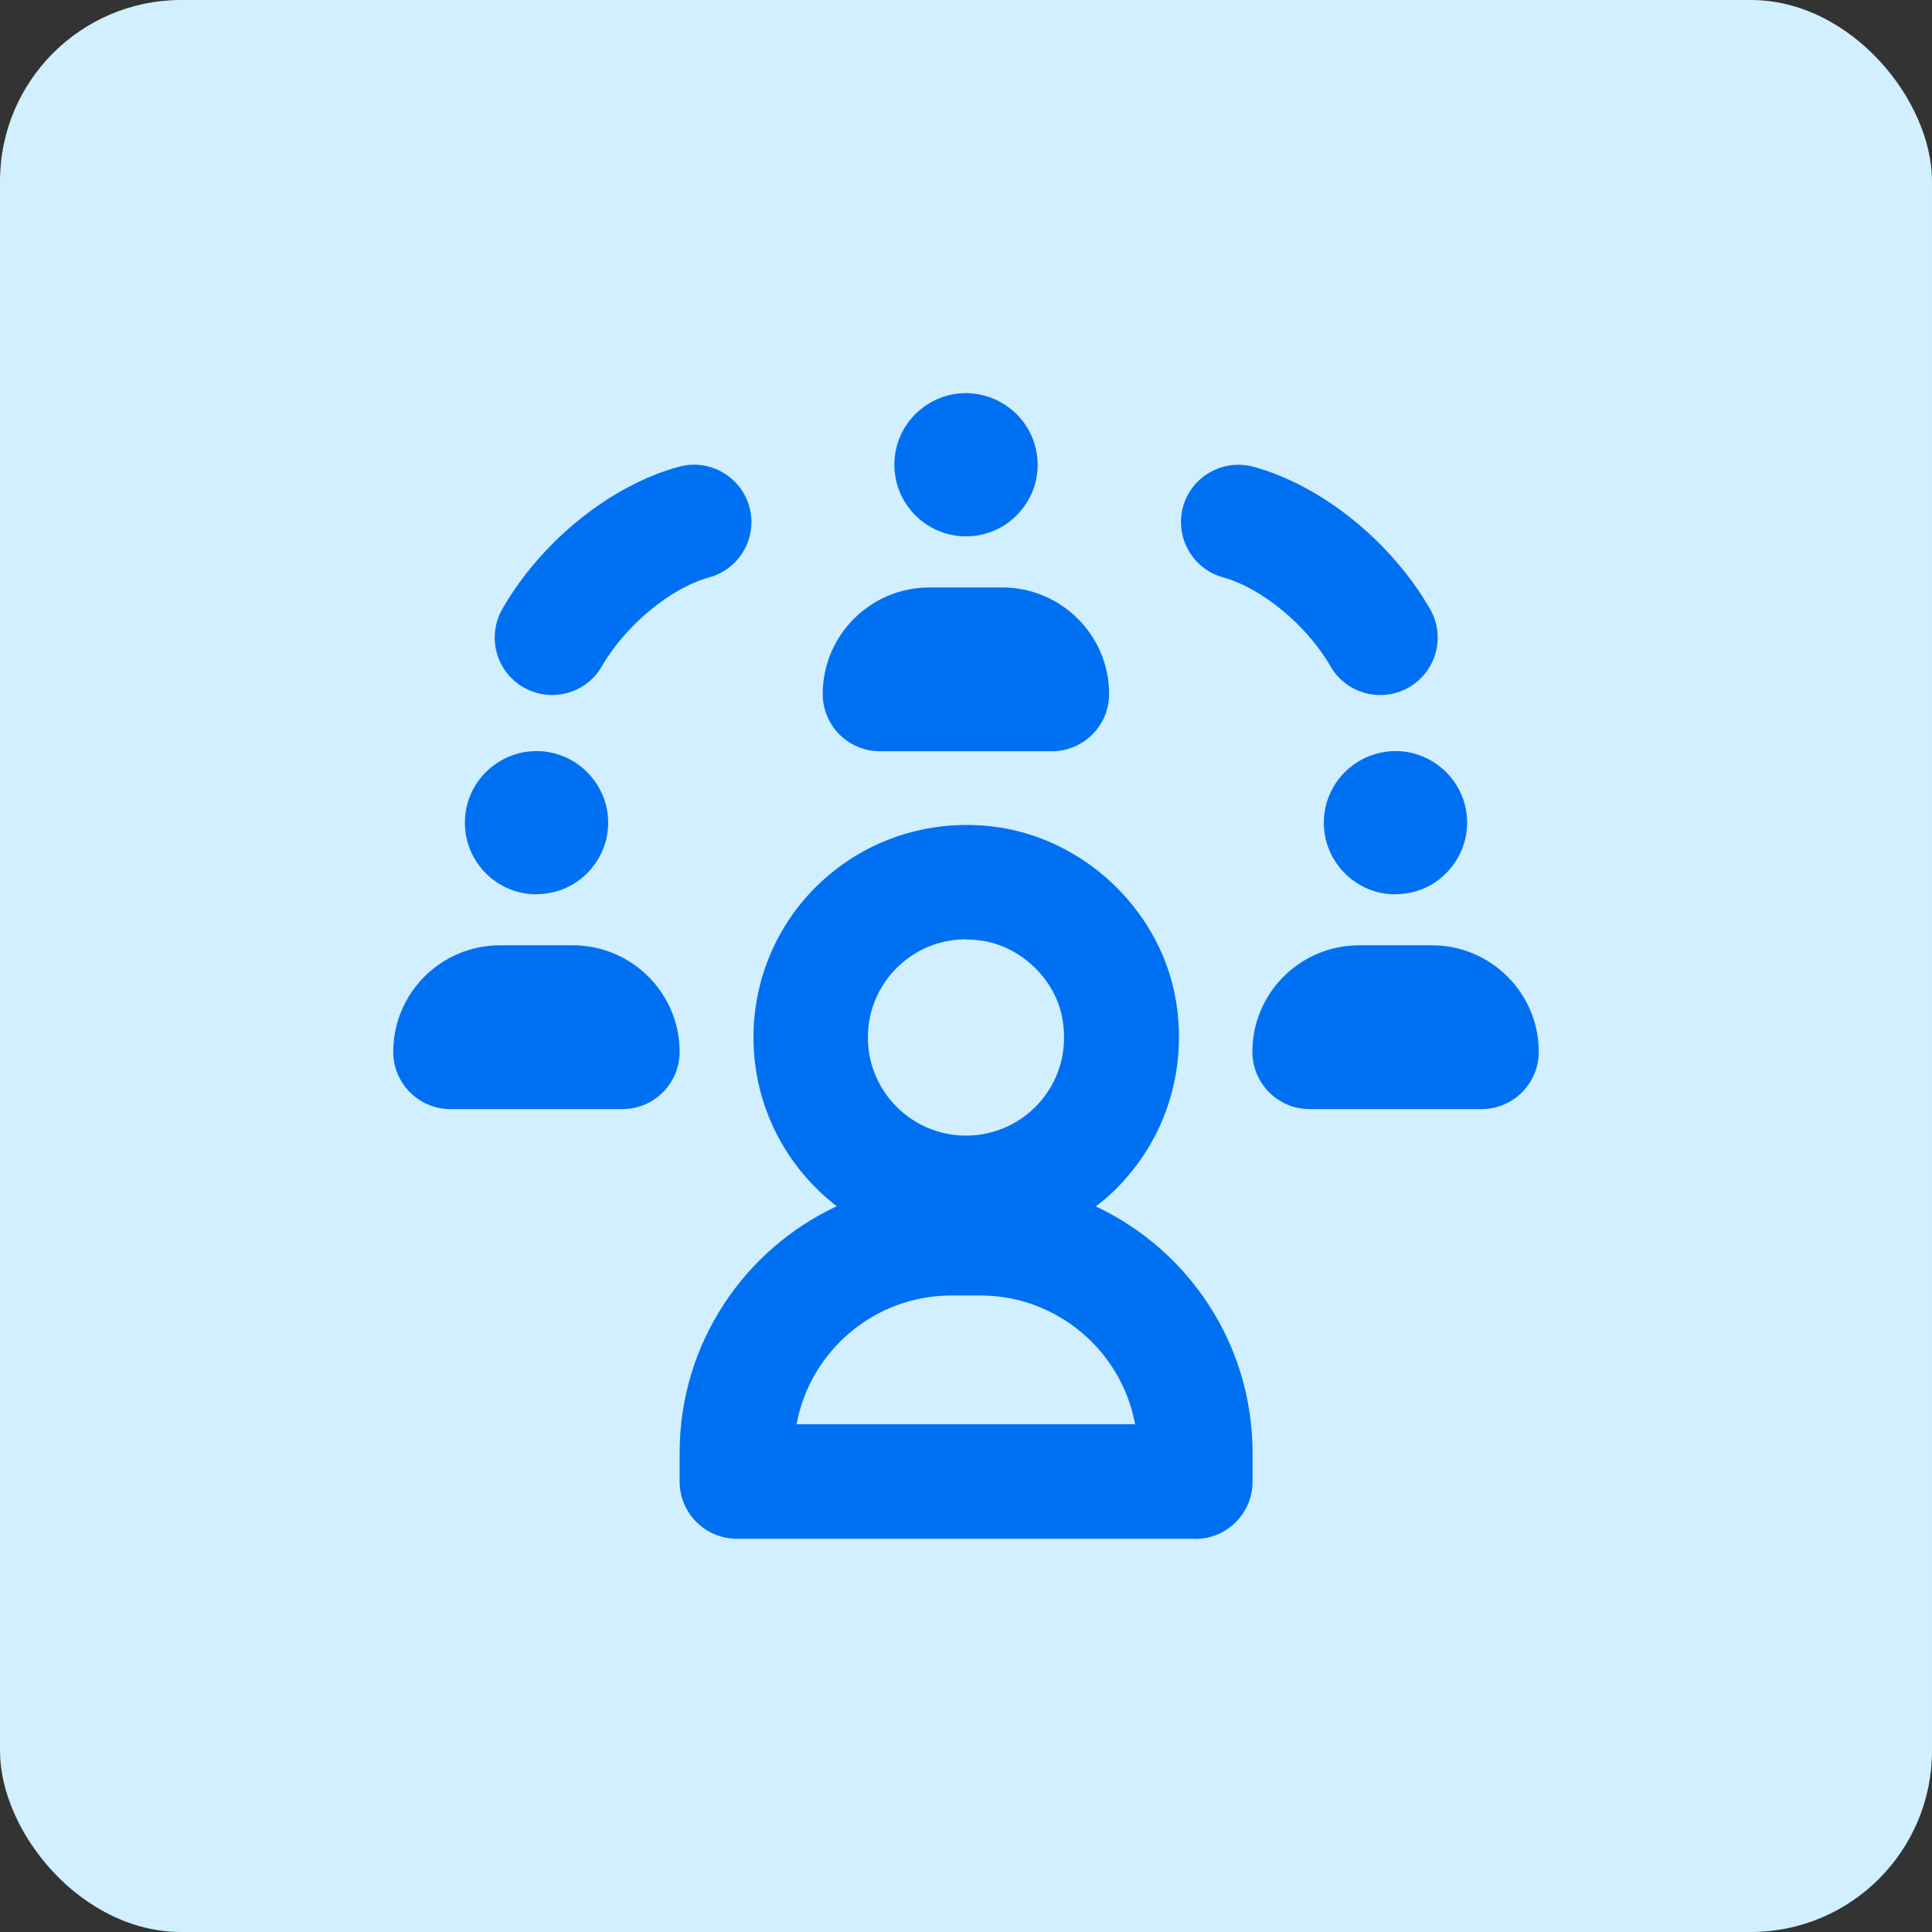 <?xml version="1.0" encoding="UTF-8"?>
<svg id="Layer_2" data-name="Layer 2" xmlns="http://www.w3.org/2000/svg" viewBox="0 0 113 113">
  <rect x="0" y="0" width="113" height="113" fill="#333333" stroke="none"/>
  <defs>
    <style>
      .cls-1 {
        fill: #d1efff;
      }

      .cls-2 {
        fill: rgba(0, 112, 242, 0);
      }

      .cls-3 {
        fill: #0070f2;
      }
    </style>
  </defs>
  <g id="Layer_1-2" data-name="Layer 1">
    <rect class="cls-1" width="113" height="113" rx="10.6" ry="10.6"/>
    <g id="Icons_16px" data-name="Icons 16px">
      <g id="people-connected">
        <rect class="cls-2" x="23" y="23" width="67" height="67"/>
        <path class="cls-3" d="M69.9,90h-26.8c-1.85,0-3.35-1.5-3.35-3.35v-1.68c0-6.37,3.76-11.88,9.19-14.42-2.96-2.28-4.87-5.85-4.87-9.87,0-3.68,1.61-7.15,4.42-9.51,2.81-2.37,6.55-3.37,10.24-2.73,5.06.91,9.18,5.03,10.04,10.04.63,3.68-.36,7.42-2.74,10.23-.58.7-1.23,1.32-1.94,1.85,5.42,2.54,9.17,8.05,9.17,14.42v1.68c0,1.85-1.5,3.35-3.35,3.35h0ZM46.6,83.3h19.79c-.79-4.28-4.55-7.53-9.06-7.53h-1.68c-4.51,0-8.27,3.25-9.06,7.53h0ZM56.5,54.94c-1.36,0-2.65.46-3.7,1.35-1.3,1.09-2.04,2.7-2.04,4.39,0,3.17,2.58,5.74,5.74,5.74,1.7,0,3.3-.75,4.39-2.04,1.11-1.32,1.56-3.02,1.25-4.78h0c-.38-2.24-2.31-4.16-4.58-4.56-.36-.06-.71-.09-1.06-.09h0Z"/>
        <path class="cls-3" d="M86.65,64.87h-10.05c-1.85,0-3.35-1.5-3.35-3.35,0-3.44,2.8-6.23,6.24-6.23h4.27c3.44,0,6.24,2.8,6.24,6.23,0,1.85-1.5,3.35-3.35,3.35ZM83.76,61.99h.04-.04ZM36.4,64.87h-10.05c-1.85,0-3.35-1.5-3.35-3.35,0-3.44,2.8-6.23,6.24-6.23h4.27c3.44,0,6.24,2.8,6.24,6.23,0,1.85-1.5,3.35-3.35,3.35ZM33.51,61.99h.04-.04ZM81.62,52.31c-2.31,0-4.19-1.88-4.19-4.19,0-1.24.54-2.4,1.49-3.2s2.19-1.14,3.42-.93c1.75.31,3.11,1.69,3.41,3.41.21,1.22-.13,2.47-.93,3.41-.79.95-1.96,1.49-3.2,1.49ZM31.38,52.31c-2.31,0-4.19-1.88-4.19-4.19,0-1.24.54-2.4,1.49-3.2.95-.8,2.19-1.14,3.42-.93,1.75.31,3.11,1.69,3.41,3.41.21,1.23-.13,2.47-.93,3.41-.79.95-1.96,1.49-3.2,1.49ZM61.52,43.94h-10.05c-1.85,0-3.35-1.5-3.35-3.35,0-3.44,2.8-6.23,6.24-6.23h4.27c3.44,0,6.24,2.8,6.24,6.23,0,1.85-1.5,3.35-3.35,3.35ZM58.63,41.05h.04-.04ZM80.72,40.65c-1.16,0-2.28-.6-2.9-1.68-1.38-2.4-4.03-4.58-6.28-5.2-1.78-.49-2.83-2.33-2.35-4.12.49-1.78,2.33-2.83,4.12-2.35,3.99,1.09,8.04,4.35,10.33,8.32.93,1.6.37,3.65-1.23,4.58-.53.31-1.1.45-1.67.45h0ZM32.28,40.65c-.56,0-1.14-.15-1.67-.45-1.6-.93-2.15-2.97-1.23-4.58,2.28-3.97,6.34-7.24,10.33-8.32,1.78-.49,3.63.56,4.12,2.35.49,1.78-.56,3.63-2.35,4.12-2.26.62-4.9,2.81-6.28,5.2-.62,1.08-1.75,1.68-2.9,1.68h0ZM56.5,31.37c-2.31,0-4.19-1.88-4.19-4.19,0-1.24.54-2.4,1.49-3.2.95-.8,2.19-1.14,3.42-.92,1.75.31,3.11,1.68,3.41,3.41.21,1.23-.13,2.47-.93,3.41-.79.95-1.96,1.49-3.2,1.49h0Z"/>
      </g>
    </g>
  </g>
</svg>
